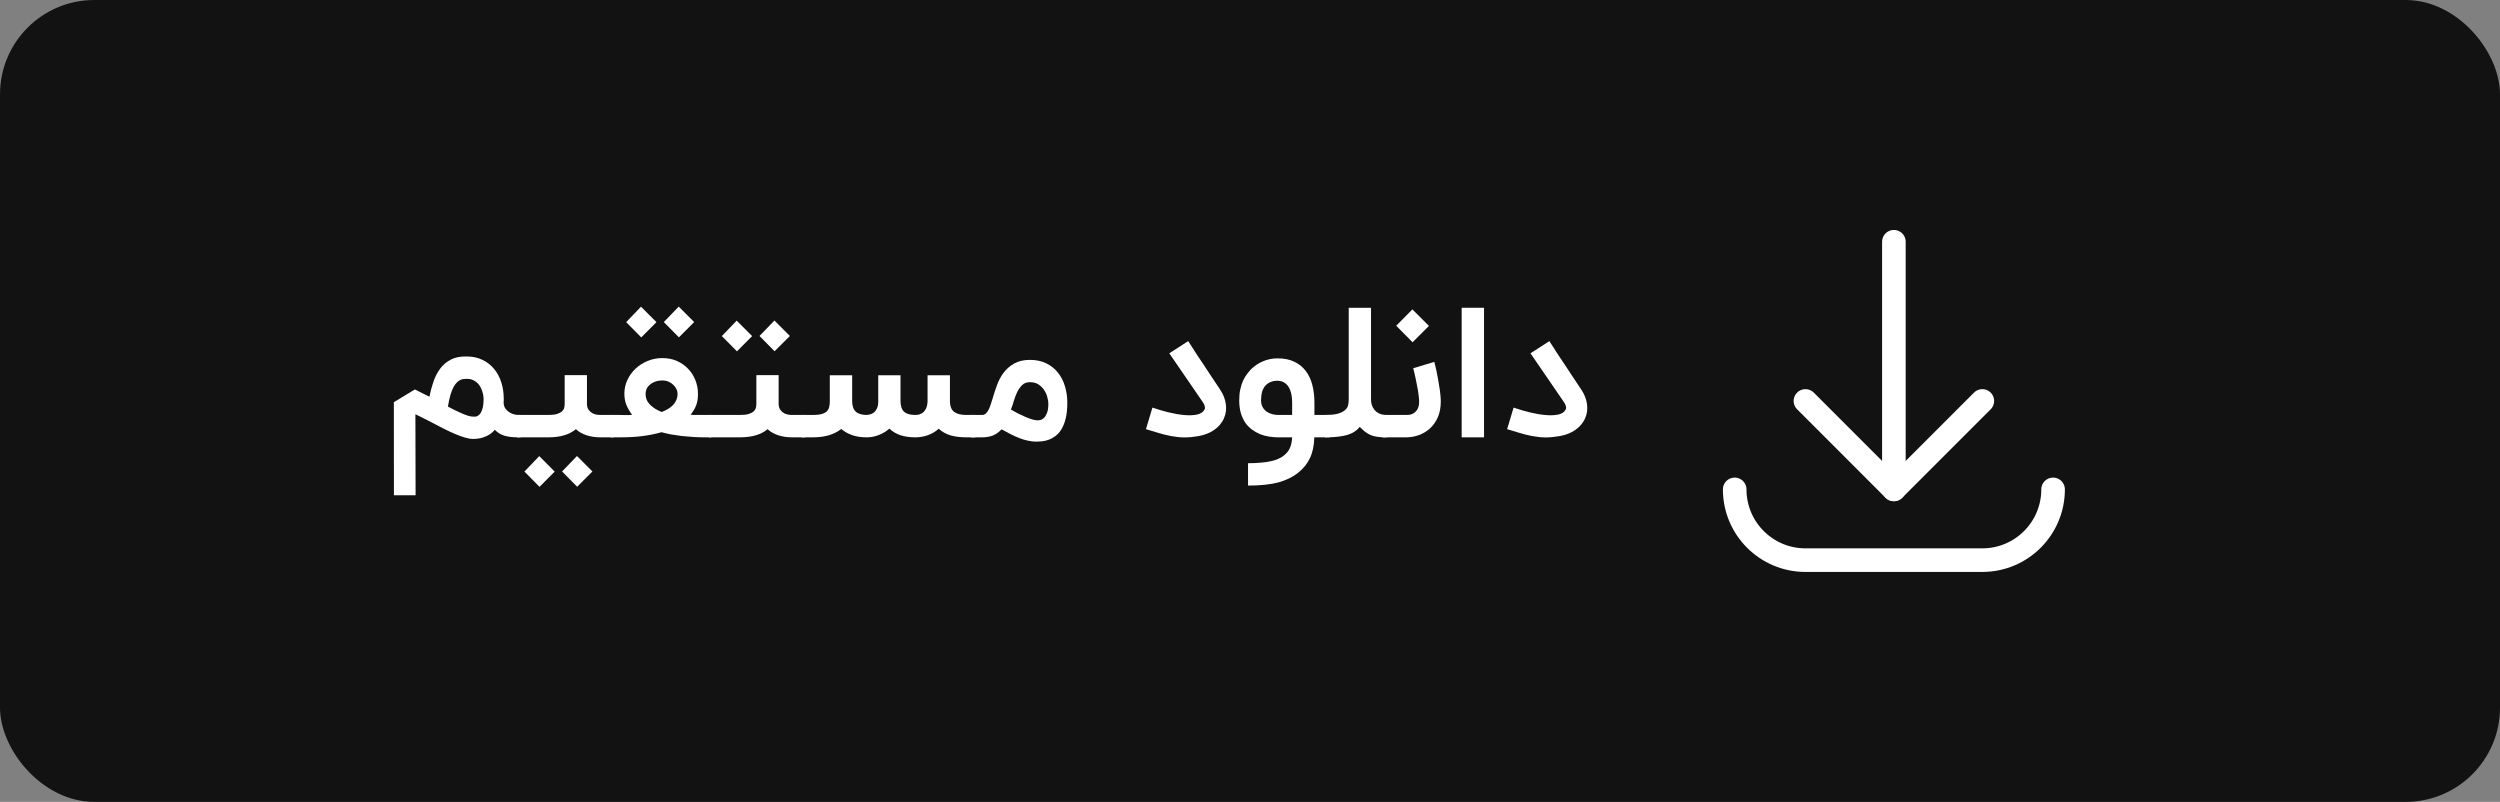 <svg width="212" height="68" viewBox="0 0 212 68" fill="none" xmlns="http://www.w3.org/2000/svg">
<rect x="0" y="0" width="212" height="68" fill="#808080" stroke="none"/>
<rect width="212" height="68" rx="8" fill="#121212"/>
<path d="M131.088 37.093C130.895 37.093 130.704 37.083 130.516 37.063C130.328 37.043 130.138 37.015 129.945 36.979C129.752 36.944 129.554 36.9 129.351 36.85C129.147 36.794 128.934 36.733 128.711 36.667L127.804 36.392L128.353 34.564C128.794 34.716 129.252 34.851 129.724 34.968C130.201 35.084 130.648 35.161 131.065 35.196C131.486 35.232 131.85 35.217 132.154 35.151C132.464 35.079 132.673 34.932 132.779 34.709C132.815 34.638 132.817 34.549 132.787 34.442C132.761 34.335 132.708 34.224 132.627 34.107L129.785 29.962L131.385 28.926L131.903 29.726C131.903 29.731 131.911 29.746 131.926 29.771C131.946 29.797 131.982 29.85 132.033 29.931C132.088 30.013 132.165 30.13 132.261 30.282C132.363 30.429 132.495 30.625 132.657 30.869C132.82 31.112 133.018 31.415 133.252 31.775C133.49 32.131 133.775 32.557 134.105 33.055C134.364 33.446 134.521 33.85 134.577 34.267C134.638 34.683 134.587 35.079 134.425 35.455C134.339 35.658 134.222 35.846 134.074 36.019C133.932 36.187 133.765 36.337 133.572 36.469C133.211 36.718 132.777 36.888 132.269 36.979C131.842 37.055 131.448 37.093 131.088 37.093Z" fill="white"/>
<path d="M125.846 37.086H123.949V26.099H125.846V37.086Z" fill="white"/>
<path d="M121.63 30.686C121.641 30.721 121.661 30.805 121.691 30.937C121.727 31.069 121.765 31.232 121.806 31.425C121.846 31.613 121.887 31.823 121.928 32.057C121.973 32.291 122.014 32.527 122.049 32.766C122.09 32.999 122.121 33.228 122.141 33.451C122.166 33.675 122.179 33.87 122.179 34.038C122.179 34.561 122.093 35.016 121.92 35.402C121.747 35.783 121.521 36.098 121.242 36.347C120.962 36.595 120.648 36.781 120.297 36.903C119.952 37.025 119.604 37.086 119.253 37.086H117.227V35.188H119.307C119.368 35.188 119.454 35.181 119.566 35.166C119.682 35.145 119.797 35.097 119.908 35.021C120.025 34.945 120.127 34.83 120.213 34.678C120.3 34.52 120.343 34.307 120.343 34.038C120.343 33.926 120.333 33.792 120.312 33.634C120.297 33.472 120.274 33.299 120.244 33.116C120.213 32.933 120.178 32.748 120.137 32.56C120.101 32.367 120.066 32.187 120.03 32.019C119.995 31.846 119.959 31.691 119.924 31.554C119.888 31.412 119.86 31.303 119.84 31.227L121.63 30.686ZM118.4 27.623L119.771 26.236L121.173 27.638L119.787 29.025L118.4 27.623Z" fill="white"/>
<path d="M112.361 35.189C112.848 35.189 113.227 35.148 113.496 35.067C113.765 34.98 113.963 34.874 114.09 34.747C114.222 34.62 114.301 34.48 114.326 34.328C114.357 34.175 114.372 34.031 114.372 33.893V26.099H116.262V33.893C116.262 34.229 116.361 34.518 116.559 34.762C116.762 35.006 117.046 35.148 117.412 35.189H117.595V37.086H117.404C117.15 37.081 116.927 37.063 116.734 37.032C116.546 37.002 116.373 36.954 116.216 36.888C116.058 36.817 115.906 36.725 115.759 36.613C115.616 36.502 115.467 36.364 115.309 36.202C115.177 36.364 115.02 36.504 114.837 36.621C114.659 36.733 114.448 36.824 114.204 36.895C113.966 36.961 113.694 37.01 113.389 37.04C113.084 37.071 112.742 37.086 112.361 37.086V35.189Z" fill="white"/>
<path d="M105.833 39.28C106.239 39.28 106.6 39.265 106.915 39.234C107.235 39.209 107.516 39.168 107.76 39.112C108.009 39.062 108.225 38.993 108.408 38.907C108.596 38.825 108.758 38.726 108.895 38.61C109.109 38.437 109.269 38.236 109.375 38.008C109.487 37.779 109.553 37.472 109.574 37.086H108.4C108.146 37.086 107.887 37.066 107.623 37.025C107.359 36.984 107.105 36.916 106.861 36.819C106.617 36.718 106.386 36.588 106.168 36.431C105.955 36.273 105.767 36.08 105.604 35.852C105.447 35.618 105.32 35.344 105.223 35.029C105.132 34.714 105.086 34.353 105.086 33.947C105.086 33.596 105.116 33.286 105.177 33.017C105.238 32.743 105.315 32.502 105.406 32.293C105.502 32.085 105.609 31.905 105.726 31.753C105.843 31.595 105.955 31.458 106.061 31.341C106.366 31.036 106.711 30.803 107.097 30.64C107.483 30.473 107.9 30.389 108.347 30.389C108.901 30.389 109.373 30.485 109.764 30.678C110.16 30.866 110.483 31.128 110.732 31.463C110.986 31.798 111.171 32.197 111.288 32.659C111.405 33.116 111.463 33.614 111.463 34.153V35.189H112.758V37.086H111.455C111.435 37.782 111.311 38.368 111.082 38.846C110.859 39.323 110.523 39.74 110.076 40.095C109.843 40.278 109.589 40.436 109.315 40.568C109.04 40.705 108.733 40.819 108.393 40.911C108.052 41.002 107.671 41.068 107.25 41.109C106.833 41.154 106.361 41.177 105.833 41.177V39.28ZM108.347 32.286C107.915 32.286 107.572 32.42 107.318 32.69C107.064 32.959 106.937 33.378 106.937 33.947C106.937 34.17 106.981 34.361 107.067 34.518C107.158 34.676 107.273 34.805 107.41 34.907C107.552 35.003 107.709 35.074 107.882 35.12C108.055 35.166 108.228 35.189 108.4 35.189H109.574V34.153C109.574 33.863 109.551 33.617 109.505 33.413C109.459 33.205 109.398 33.032 109.322 32.895C109.251 32.758 109.167 32.649 109.071 32.568C108.979 32.486 108.888 32.425 108.796 32.385C108.71 32.344 108.626 32.319 108.545 32.309C108.464 32.293 108.398 32.286 108.347 32.286Z" fill="white"/>
<path d="M100.461 37.093C100.268 37.093 100.078 37.083 99.89 37.063C99.702 37.043 99.511 37.015 99.318 36.979C99.125 36.944 98.927 36.9 98.724 36.85C98.521 36.794 98.308 36.733 98.084 36.667L97.177 36.392L97.726 34.564C98.168 34.716 98.625 34.851 99.097 34.968C99.575 35.084 100.022 35.161 100.438 35.196C100.86 35.232 101.223 35.217 101.528 35.151C101.838 35.079 102.046 34.932 102.153 34.709C102.188 34.638 102.191 34.549 102.16 34.442C102.135 34.335 102.082 34.224 102 34.107L99.158 29.962L100.758 28.926L101.277 29.726C101.277 29.731 101.284 29.746 101.299 29.771C101.32 29.797 101.355 29.85 101.406 29.931C101.462 30.013 101.538 30.13 101.635 30.282C101.736 30.429 101.868 30.625 102.031 30.869C102.193 31.112 102.391 31.415 102.625 31.775C102.864 32.131 103.148 32.557 103.478 33.055C103.737 33.446 103.895 33.85 103.951 34.267C104.012 34.683 103.961 35.079 103.798 35.455C103.712 35.658 103.595 35.846 103.448 36.019C103.306 36.187 103.138 36.337 102.945 36.469C102.584 36.718 102.15 36.888 101.642 36.979C101.216 37.055 100.822 37.093 100.461 37.093Z" fill="white"/>
<path d="M87.994 35.646C88.04 35.646 88.111 35.638 88.207 35.623C88.309 35.602 88.41 35.547 88.512 35.455C88.614 35.364 88.703 35.224 88.779 35.036C88.86 34.843 88.901 34.574 88.901 34.228C88.901 34.096 88.875 33.929 88.825 33.726C88.779 33.517 88.695 33.317 88.573 33.124C88.456 32.926 88.296 32.758 88.093 32.621C87.895 32.479 87.644 32.408 87.339 32.408C87.075 32.408 86.859 32.486 86.691 32.644C86.523 32.801 86.381 32.997 86.264 33.23C86.153 33.464 86.056 33.718 85.975 33.992C85.899 34.262 85.815 34.508 85.724 34.731C85.912 34.838 86.11 34.947 86.318 35.059C86.531 35.166 86.739 35.262 86.943 35.349C87.146 35.435 87.336 35.506 87.514 35.562C87.697 35.618 87.857 35.646 87.994 35.646ZM87.339 30.518C87.872 30.518 88.337 30.617 88.733 30.815C89.134 31.013 89.465 31.28 89.724 31.615C89.988 31.945 90.183 32.329 90.31 32.766C90.442 33.203 90.508 33.66 90.508 34.137C90.508 34.665 90.463 35.115 90.371 35.486C90.28 35.856 90.158 36.164 90.005 36.408C89.858 36.651 89.688 36.842 89.495 36.979C89.307 37.121 89.117 37.225 88.924 37.291C88.736 37.362 88.553 37.406 88.375 37.421C88.197 37.441 88.045 37.451 87.918 37.451C87.664 37.451 87.423 37.426 87.194 37.375C86.965 37.33 86.732 37.261 86.493 37.169C86.259 37.083 86.016 36.977 85.762 36.849C85.508 36.717 85.231 36.57 84.931 36.408C84.703 36.651 84.456 36.827 84.192 36.933C83.933 37.035 83.628 37.086 83.278 37.086H82.341L82.325 35.188H83.278C83.39 35.188 83.486 35.156 83.567 35.09C83.654 35.023 83.73 34.932 83.796 34.815C83.867 34.693 83.93 34.548 83.986 34.381C84.047 34.208 84.108 34.018 84.169 33.809C84.271 33.444 84.393 33.068 84.535 32.682C84.677 32.291 84.865 31.935 85.099 31.615C85.338 31.295 85.637 31.034 85.998 30.83C86.359 30.622 86.805 30.518 87.339 30.518Z" fill="white"/>
<path d="M67.96 35.189H68.942C69.242 35.189 69.483 35.163 69.666 35.112C69.854 35.062 69.999 34.988 70.1 34.892C70.207 34.79 70.278 34.668 70.314 34.526C70.349 34.384 70.367 34.221 70.367 34.038V31.821H72.264V34C72.264 34.411 72.363 34.711 72.561 34.899C72.76 35.087 73.074 35.184 73.506 35.189H73.499C73.575 35.184 73.666 35.168 73.773 35.143C73.885 35.118 73.991 35.067 74.093 34.991C74.2 34.909 74.288 34.795 74.359 34.648C74.436 34.495 74.474 34.292 74.474 34.038V31.821H76.363V34C76.363 34.417 76.462 34.719 76.66 34.907C76.859 35.095 77.181 35.189 77.628 35.189C77.75 35.189 77.869 35.171 77.986 35.135C78.108 35.095 78.217 35.031 78.314 34.945C78.41 34.853 78.489 34.737 78.55 34.594C78.611 34.452 78.647 34.277 78.657 34.069V34.076V31.821H80.554V34.076C80.564 34.467 80.683 34.752 80.912 34.93C81.14 35.102 81.491 35.189 81.963 35.189H82.71V37.086H81.963C81.44 37.086 80.986 37.03 80.6 36.918C80.213 36.801 79.881 36.613 79.601 36.354C79.342 36.593 79.038 36.776 78.687 36.903C78.342 37.025 77.989 37.086 77.628 37.086C77.151 37.086 76.731 37.027 76.371 36.911C76.015 36.794 75.698 36.606 75.418 36.347C75.154 36.58 74.857 36.761 74.527 36.888C74.202 37.015 73.872 37.081 73.537 37.086C73.059 37.091 72.638 37.03 72.272 36.903C71.911 36.776 71.599 36.601 71.335 36.377C70.74 36.85 69.943 37.086 68.942 37.086H67.96V35.189Z" fill="white"/>
<path d="M65.685 29.787L64.405 28.491L65.67 27.181L66.981 28.491L65.685 29.787ZM62.493 29.794L61.213 28.499L62.47 27.189L63.781 28.499L62.493 29.794ZM68.299 35.188V37.086H67.171C66.739 37.086 66.346 37.027 65.99 36.91C65.635 36.794 65.335 36.621 65.091 36.392C64.806 36.631 64.469 36.806 64.078 36.918C63.692 37.03 63.25 37.086 62.752 37.086H60.116V35.188H62.752C63.062 35.188 63.308 35.161 63.491 35.105C63.679 35.044 63.819 34.97 63.91 34.884C64.007 34.797 64.067 34.701 64.093 34.594C64.123 34.488 64.139 34.383 64.139 34.282V31.813H66.028V34.228C66.028 34.457 66.079 34.637 66.18 34.77C66.282 34.897 66.396 34.993 66.523 35.059C66.655 35.12 66.785 35.158 66.912 35.173C67.039 35.183 67.125 35.188 67.171 35.188H68.299Z" fill="white"/>
<path d="M56.17 30.366C56.642 30.366 57.063 30.452 57.434 30.625C57.81 30.797 58.128 31.026 58.387 31.311C58.646 31.59 58.844 31.91 58.981 32.27C59.118 32.631 59.187 33.002 59.187 33.383C59.187 33.596 59.174 33.784 59.149 33.947C59.123 34.104 59.083 34.251 59.027 34.389C58.976 34.521 58.912 34.65 58.836 34.777C58.76 34.899 58.671 35.031 58.57 35.173C58.661 35.178 58.76 35.184 58.867 35.189C58.978 35.189 59.088 35.189 59.194 35.189C59.306 35.189 59.413 35.189 59.514 35.189C59.616 35.189 59.705 35.189 59.781 35.189H60.33V37.086H59.781C59.456 37.086 59.123 37.076 58.783 37.055C58.448 37.035 58.117 37.007 57.792 36.971C57.472 36.931 57.168 36.885 56.878 36.834C56.589 36.778 56.33 36.718 56.101 36.651C55.639 36.783 55.121 36.89 54.547 36.971C53.973 37.048 53.318 37.086 52.581 37.086H51.781V35.189H52.581C52.718 35.189 52.827 35.191 52.909 35.196C52.99 35.196 53.063 35.196 53.13 35.196C53.196 35.196 53.264 35.196 53.335 35.196C53.406 35.191 53.495 35.184 53.602 35.173C53.389 34.889 53.226 34.607 53.114 34.328C53.003 34.048 52.947 33.733 52.947 33.383C52.947 32.982 53.031 32.598 53.198 32.232C53.366 31.867 53.594 31.547 53.884 31.272C54.178 30.993 54.521 30.772 54.912 30.61C55.303 30.447 55.723 30.366 56.17 30.366ZM54.745 33.398C54.745 33.759 54.872 34.066 55.126 34.32C55.38 34.574 55.71 34.78 56.116 34.937C56.309 34.861 56.487 34.775 56.65 34.678C56.812 34.582 56.952 34.472 57.069 34.35C57.191 34.224 57.285 34.081 57.35 33.924C57.422 33.761 57.457 33.581 57.457 33.383C57.457 33.261 57.427 33.134 57.366 33.002C57.305 32.87 57.218 32.751 57.107 32.644C56.995 32.532 56.86 32.441 56.703 32.37C56.545 32.298 56.368 32.263 56.17 32.263C55.946 32.263 55.745 32.296 55.568 32.362C55.39 32.423 55.24 32.507 55.118 32.613C54.996 32.715 54.902 32.834 54.836 32.971C54.775 33.109 54.745 33.251 54.745 33.398ZM57.572 28.606L56.291 27.311L57.556 26L58.867 27.311L57.572 28.606ZM54.379 28.613L53.099 27.318L54.356 26.008L55.667 27.318L54.379 28.613Z" fill="white"/>
<path d="M52.044 35.188V37.086H50.917C50.485 37.086 50.091 37.027 49.736 36.91C49.38 36.794 49.08 36.621 48.837 36.392C48.552 36.631 48.214 36.806 47.823 36.918C47.437 37.03 46.995 37.086 46.498 37.086H43.861V35.188H46.498C46.807 35.188 47.054 35.16 47.237 35.105C47.425 35.044 47.564 34.97 47.656 34.884C47.752 34.797 47.813 34.701 47.839 34.594C47.869 34.487 47.884 34.383 47.884 34.282V31.813H49.774V34.228C49.774 34.457 49.825 34.637 49.926 34.769C50.028 34.896 50.142 34.993 50.269 35.059C50.401 35.12 50.531 35.158 50.657 35.173C50.785 35.183 50.871 35.188 50.917 35.188H52.044ZM48.943 41.276L47.663 39.981L48.928 38.67L50.239 39.981L48.943 41.276ZM45.751 41.284L44.471 39.989L45.728 38.678L47.038 39.989L45.751 41.284Z" fill="white"/>
<path d="M39.562 30.229C40.075 30.229 40.527 30.325 40.918 30.518C41.309 30.706 41.636 30.962 41.901 31.288C42.17 31.613 42.373 31.991 42.51 32.423C42.647 32.855 42.716 33.309 42.716 33.787C42.716 33.853 42.716 33.919 42.716 33.985C42.716 34.046 42.713 34.104 42.708 34.16C42.718 34.368 42.774 34.538 42.876 34.67C42.977 34.803 43.094 34.907 43.226 34.983C43.358 35.059 43.49 35.112 43.623 35.143C43.755 35.173 43.856 35.189 43.927 35.189H44.141V37.086H43.927C43.465 37.086 43.074 37.038 42.754 36.941C42.439 36.839 42.175 36.674 41.962 36.446C41.814 36.618 41.657 36.755 41.489 36.857C41.327 36.959 41.161 37.035 40.994 37.086C40.831 37.142 40.676 37.177 40.529 37.192C40.382 37.213 40.252 37.223 40.141 37.223C39.927 37.223 39.683 37.182 39.409 37.101C39.14 37.02 38.85 36.913 38.541 36.781C38.236 36.649 37.913 36.496 37.573 36.324C37.238 36.151 36.9 35.976 36.56 35.798C36.433 35.732 36.313 35.671 36.202 35.615C36.095 35.559 35.988 35.506 35.882 35.455C35.78 35.399 35.676 35.346 35.569 35.295C35.462 35.239 35.348 35.184 35.226 35.128C35.226 36.276 35.229 37.421 35.234 38.564C35.239 39.712 35.242 40.857 35.242 42H33.405L33.398 34.107L35.181 33.025L36.415 33.642C36.501 33.2 36.615 32.773 36.758 32.362C36.9 31.945 37.09 31.577 37.329 31.257C37.568 30.937 37.867 30.683 38.228 30.495C38.589 30.307 39.033 30.218 39.562 30.229ZM40.141 35.333C40.186 35.333 40.255 35.331 40.346 35.326C40.443 35.316 40.539 35.265 40.636 35.173C40.737 35.082 40.824 34.929 40.895 34.716C40.971 34.503 41.009 34.193 41.009 33.787C41.009 33.741 41.002 33.667 40.986 33.566C40.976 33.464 40.951 33.352 40.91 33.23C40.874 33.103 40.824 32.977 40.758 32.849C40.692 32.718 40.605 32.598 40.499 32.491C40.392 32.385 40.265 32.298 40.118 32.232C39.97 32.161 39.795 32.126 39.592 32.126C39.501 32.126 39.407 32.131 39.31 32.141C39.214 32.151 39.114 32.182 39.013 32.232C38.916 32.278 38.82 32.352 38.723 32.453C38.627 32.55 38.533 32.684 38.441 32.857C38.355 33.03 38.271 33.248 38.19 33.512C38.114 33.776 38.045 34.099 37.984 34.48C38.182 34.587 38.386 34.691 38.594 34.792C38.802 34.894 39 34.985 39.188 35.067C39.381 35.148 39.559 35.214 39.721 35.265C39.889 35.31 40.029 35.333 40.141 35.333Z" fill="white"/>
<path d="M160.602 41.5V20.5" stroke="white" stroke-width="2" stroke-linecap="round" stroke-linejoin="round"/>
<path d="M174.102 41.5C174.102 44.813 171.416 47.5 168.102 47.5H153.102C149.789 47.5 147.102 44.813 147.102 41.5" stroke="white" stroke-width="2" stroke-linecap="round" stroke-linejoin="round"/>
<path d="M168.102 34L160.601 41.502L153.101 34" stroke="white" stroke-width="2" stroke-linecap="round" stroke-linejoin="round"/>
</svg>
